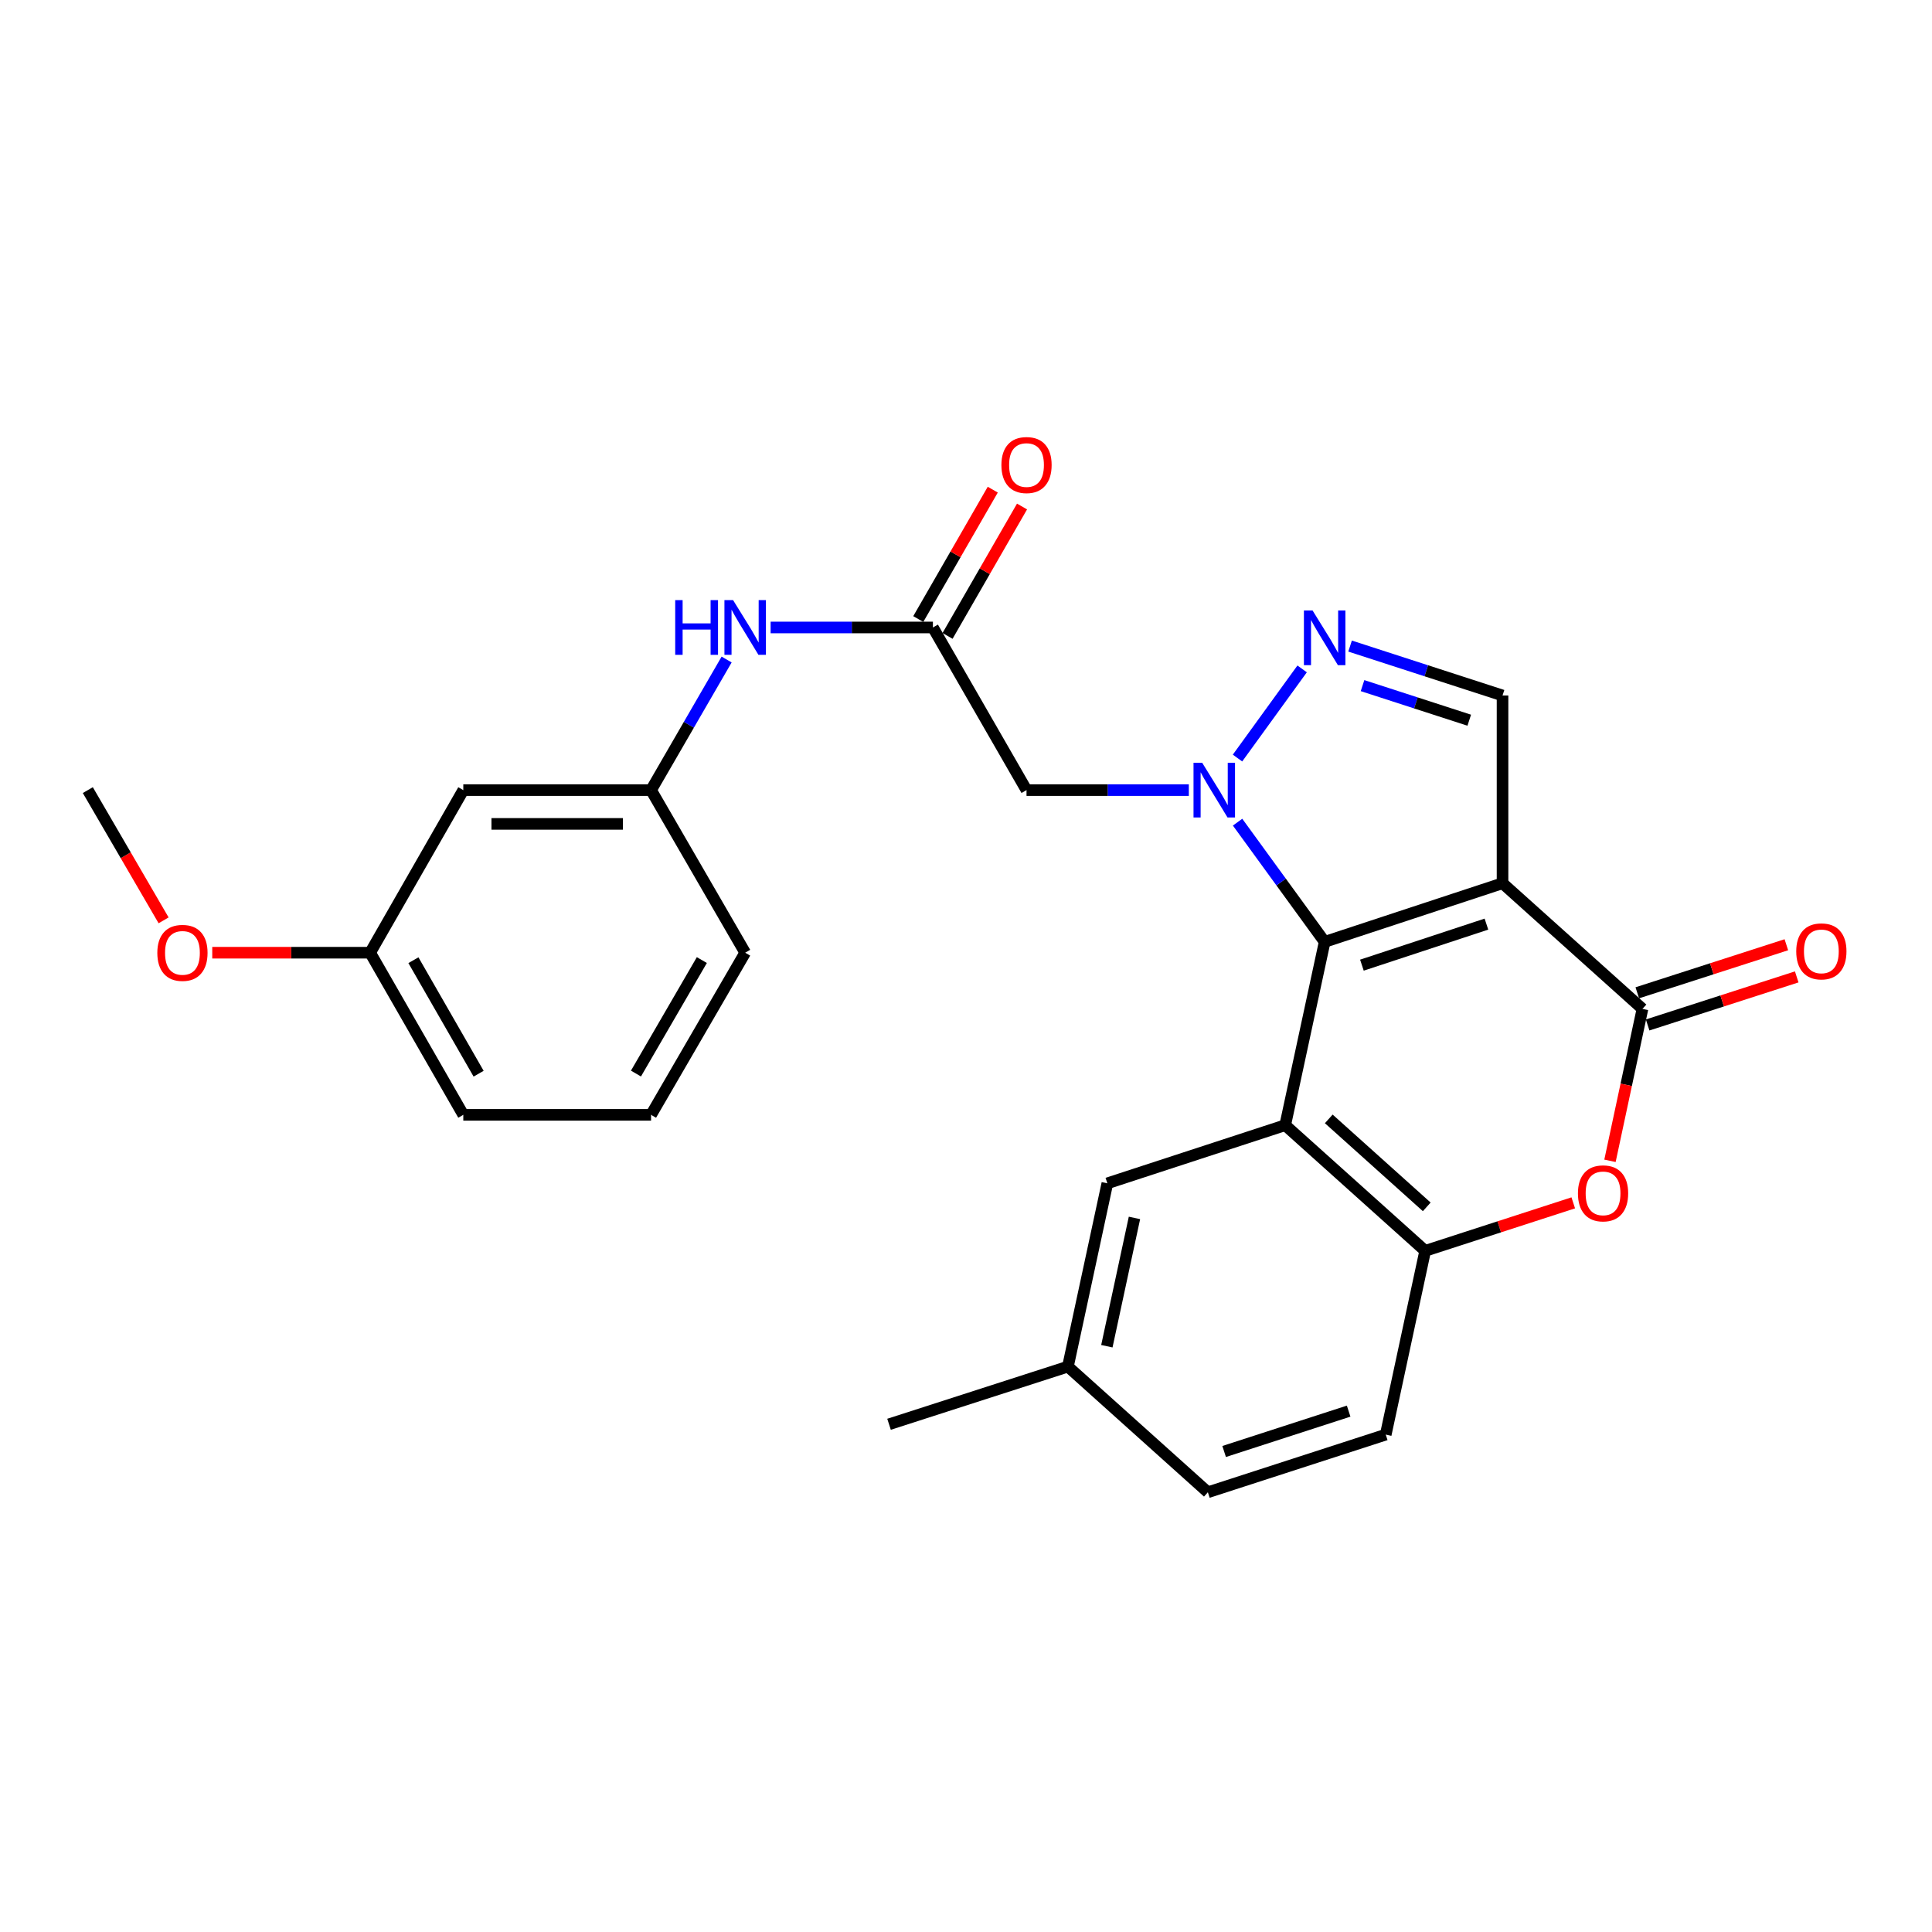 <?xml version='1.0' encoding='iso-8859-1'?>
<svg version='1.1' baseProfile='full'
              xmlns='http://www.w3.org/2000/svg'
                      xmlns:rdkit='http://www.rdkit.org/xml'
                      xmlns:xlink='http://www.w3.org/1999/xlink'
                  xml:space='preserve'
width='1000px' height='1000px' viewBox='0 0 1000 1000'>
<!-- END OF HEADER -->
<rect style='opacity:1.0;fill:#FFFFFF;stroke:none' width='1000' height='1000' x='0' y='0'> </rect>
<path class='bond-0' d='M 685.641,487.508 L 777.709,457.161' style='fill:none;fill-rule:evenodd;stroke:#000000;stroke-width:6px;stroke-linecap:butt;stroke-linejoin:miter;stroke-opacity:1' />
<path class='bond-0' d='M 704.924,499.562 L 769.372,478.319' style='fill:none;fill-rule:evenodd;stroke:#000000;stroke-width:6px;stroke-linecap:butt;stroke-linejoin:miter;stroke-opacity:1' />
<path class='bond-1' d='M 685.641,487.508 L 663.105,456.528' style='fill:none;fill-rule:evenodd;stroke:#000000;stroke-width:6px;stroke-linecap:butt;stroke-linejoin:miter;stroke-opacity:1' />
<path class='bond-1' d='M 663.105,456.528 L 640.57,425.549' style='fill:none;fill-rule:evenodd;stroke:#0000FF;stroke-width:6px;stroke-linecap:butt;stroke-linejoin:miter;stroke-opacity:1' />
<path class='bond-2' d='M 685.641,487.508 L 665.222,582.393' style='fill:none;fill-rule:evenodd;stroke:#000000;stroke-width:6px;stroke-linecap:butt;stroke-linejoin:miter;stroke-opacity:1' />
<path class='bond-3' d='M 777.709,457.161 L 850.136,522.196' style='fill:none;fill-rule:evenodd;stroke:#000000;stroke-width:6px;stroke-linecap:butt;stroke-linejoin:miter;stroke-opacity:1' />
<path class='bond-6' d='M 777.709,457.161 L 777.709,359.983' style='fill:none;fill-rule:evenodd;stroke:#000000;stroke-width:6px;stroke-linecap:butt;stroke-linejoin:miter;stroke-opacity:1' />
<path class='bond-4' d='M 640.533,392.367 L 673.983,346.223' style='fill:none;fill-rule:evenodd;stroke:#0000FF;stroke-width:6px;stroke-linecap:butt;stroke-linejoin:miter;stroke-opacity:1' />
<path class='bond-8' d='M 615.334,408.961 L 573.33,408.961' style='fill:none;fill-rule:evenodd;stroke:#0000FF;stroke-width:6px;stroke-linecap:butt;stroke-linejoin:miter;stroke-opacity:1' />
<path class='bond-8' d='M 573.33,408.961 L 531.325,408.961' style='fill:none;fill-rule:evenodd;stroke:#000000;stroke-width:6px;stroke-linecap:butt;stroke-linejoin:miter;stroke-opacity:1' />
<path class='bond-7' d='M 665.222,582.393 L 737.668,647.438' style='fill:none;fill-rule:evenodd;stroke:#000000;stroke-width:6px;stroke-linecap:butt;stroke-linejoin:miter;stroke-opacity:1' />
<path class='bond-7' d='M 687.77,579.139 L 738.483,624.67' style='fill:none;fill-rule:evenodd;stroke:#000000;stroke-width:6px;stroke-linecap:butt;stroke-linejoin:miter;stroke-opacity:1' />
<path class='bond-10' d='M 665.222,582.393 L 573.163,612.487' style='fill:none;fill-rule:evenodd;stroke:#000000;stroke-width:6px;stroke-linecap:butt;stroke-linejoin:miter;stroke-opacity:1' />
<path class='bond-12' d='M 852.819,530.517 L 891.399,518.079' style='fill:none;fill-rule:evenodd;stroke:#000000;stroke-width:6px;stroke-linecap:butt;stroke-linejoin:miter;stroke-opacity:1' />
<path class='bond-12' d='M 891.399,518.079 L 929.98,505.641' style='fill:none;fill-rule:evenodd;stroke:#FF0000;stroke-width:6px;stroke-linecap:butt;stroke-linejoin:miter;stroke-opacity:1' />
<path class='bond-12' d='M 847.454,513.875 L 886.034,501.437' style='fill:none;fill-rule:evenodd;stroke:#000000;stroke-width:6px;stroke-linecap:butt;stroke-linejoin:miter;stroke-opacity:1' />
<path class='bond-12' d='M 886.034,501.437 L 924.615,488.999' style='fill:none;fill-rule:evenodd;stroke:#FF0000;stroke-width:6px;stroke-linecap:butt;stroke-linejoin:miter;stroke-opacity:1' />
<path class='bond-27' d='M 850.136,522.196 L 841.728,561.517' style='fill:none;fill-rule:evenodd;stroke:#000000;stroke-width:6px;stroke-linecap:butt;stroke-linejoin:miter;stroke-opacity:1' />
<path class='bond-27' d='M 841.728,561.517 L 833.32,600.837' style='fill:none;fill-rule:evenodd;stroke:#FF0000;stroke-width:6px;stroke-linecap:butt;stroke-linejoin:miter;stroke-opacity:1' />
<path class='bond-26' d='M 698.8,334.407 L 738.255,347.195' style='fill:none;fill-rule:evenodd;stroke:#0000FF;stroke-width:6px;stroke-linecap:butt;stroke-linejoin:miter;stroke-opacity:1' />
<path class='bond-26' d='M 738.255,347.195 L 777.709,359.983' style='fill:none;fill-rule:evenodd;stroke:#000000;stroke-width:6px;stroke-linecap:butt;stroke-linejoin:miter;stroke-opacity:1' />
<path class='bond-26' d='M 705.245,354.877 L 732.864,363.828' style='fill:none;fill-rule:evenodd;stroke:#0000FF;stroke-width:6px;stroke-linecap:butt;stroke-linejoin:miter;stroke-opacity:1' />
<path class='bond-26' d='M 732.864,363.828 L 760.482,372.78' style='fill:none;fill-rule:evenodd;stroke:#000000;stroke-width:6px;stroke-linecap:butt;stroke-linejoin:miter;stroke-opacity:1' />
<path class='bond-5' d='M 814.317,622.594 L 775.993,635.016' style='fill:none;fill-rule:evenodd;stroke:#FF0000;stroke-width:6px;stroke-linecap:butt;stroke-linejoin:miter;stroke-opacity:1' />
<path class='bond-5' d='M 775.993,635.016 L 737.668,647.438' style='fill:none;fill-rule:evenodd;stroke:#000000;stroke-width:6px;stroke-linecap:butt;stroke-linejoin:miter;stroke-opacity:1' />
<path class='bond-15' d='M 737.668,647.438 L 717.259,742.556' style='fill:none;fill-rule:evenodd;stroke:#000000;stroke-width:6px;stroke-linecap:butt;stroke-linejoin:miter;stroke-opacity:1' />
<path class='bond-9' d='M 531.325,408.961 L 482.872,324.78' style='fill:none;fill-rule:evenodd;stroke:#000000;stroke-width:6px;stroke-linecap:butt;stroke-linejoin:miter;stroke-opacity:1' />
<path class='bond-11' d='M 482.872,324.78 L 440.873,324.78' style='fill:none;fill-rule:evenodd;stroke:#000000;stroke-width:6px;stroke-linecap:butt;stroke-linejoin:miter;stroke-opacity:1' />
<path class='bond-11' d='M 440.873,324.78 L 398.873,324.78' style='fill:none;fill-rule:evenodd;stroke:#0000FF;stroke-width:6px;stroke-linecap:butt;stroke-linejoin:miter;stroke-opacity:1' />
<path class='bond-14' d='M 490.449,329.142 L 509.728,295.655' style='fill:none;fill-rule:evenodd;stroke:#000000;stroke-width:6px;stroke-linecap:butt;stroke-linejoin:miter;stroke-opacity:1' />
<path class='bond-14' d='M 509.728,295.655 L 529.007,262.168' style='fill:none;fill-rule:evenodd;stroke:#FF0000;stroke-width:6px;stroke-linecap:butt;stroke-linejoin:miter;stroke-opacity:1' />
<path class='bond-14' d='M 475.296,320.418 L 494.575,286.931' style='fill:none;fill-rule:evenodd;stroke:#000000;stroke-width:6px;stroke-linecap:butt;stroke-linejoin:miter;stroke-opacity:1' />
<path class='bond-14' d='M 494.575,286.931 L 513.853,253.444' style='fill:none;fill-rule:evenodd;stroke:#FF0000;stroke-width:6px;stroke-linecap:butt;stroke-linejoin:miter;stroke-opacity:1' />
<path class='bond-17' d='M 573.163,612.487 L 552.754,707.353' style='fill:none;fill-rule:evenodd;stroke:#000000;stroke-width:6px;stroke-linecap:butt;stroke-linejoin:miter;stroke-opacity:1' />
<path class='bond-17' d='M 587.196,630.394 L 572.91,696.801' style='fill:none;fill-rule:evenodd;stroke:#000000;stroke-width:6px;stroke-linecap:butt;stroke-linejoin:miter;stroke-opacity:1' />
<path class='bond-13' d='M 376.103,341.372 L 356.546,375.166' style='fill:none;fill-rule:evenodd;stroke:#0000FF;stroke-width:6px;stroke-linecap:butt;stroke-linejoin:miter;stroke-opacity:1' />
<path class='bond-13' d='M 356.546,375.166 L 336.989,408.961' style='fill:none;fill-rule:evenodd;stroke:#000000;stroke-width:6px;stroke-linecap:butt;stroke-linejoin:miter;stroke-opacity:1' />
<path class='bond-16' d='M 336.989,408.961 L 239.801,408.961' style='fill:none;fill-rule:evenodd;stroke:#000000;stroke-width:6px;stroke-linecap:butt;stroke-linejoin:miter;stroke-opacity:1' />
<path class='bond-16' d='M 322.411,426.446 L 254.379,426.446' style='fill:none;fill-rule:evenodd;stroke:#000000;stroke-width:6px;stroke-linecap:butt;stroke-linejoin:miter;stroke-opacity:1' />
<path class='bond-22' d='M 336.989,408.961 L 385.704,493.122' style='fill:none;fill-rule:evenodd;stroke:#000000;stroke-width:6px;stroke-linecap:butt;stroke-linejoin:miter;stroke-opacity:1' />
<path class='bond-28' d='M 717.259,742.556 L 625.191,772.397' style='fill:none;fill-rule:evenodd;stroke:#000000;stroke-width:6px;stroke-linecap:butt;stroke-linejoin:miter;stroke-opacity:1' />
<path class='bond-28' d='M 698.058,730.399 L 633.61,751.288' style='fill:none;fill-rule:evenodd;stroke:#000000;stroke-width:6px;stroke-linecap:butt;stroke-linejoin:miter;stroke-opacity:1' />
<path class='bond-18' d='M 239.801,408.961 L 191.591,493.122' style='fill:none;fill-rule:evenodd;stroke:#000000;stroke-width:6px;stroke-linecap:butt;stroke-linejoin:miter;stroke-opacity:1' />
<path class='bond-19' d='M 552.754,707.353 L 625.191,772.397' style='fill:none;fill-rule:evenodd;stroke:#000000;stroke-width:6px;stroke-linecap:butt;stroke-linejoin:miter;stroke-opacity:1' />
<path class='bond-24' d='M 552.754,707.353 L 460.161,737.204' style='fill:none;fill-rule:evenodd;stroke:#000000;stroke-width:6px;stroke-linecap:butt;stroke-linejoin:miter;stroke-opacity:1' />
<path class='bond-20' d='M 191.591,493.122 L 150.726,493.122' style='fill:none;fill-rule:evenodd;stroke:#000000;stroke-width:6px;stroke-linecap:butt;stroke-linejoin:miter;stroke-opacity:1' />
<path class='bond-20' d='M 150.726,493.122 L 109.861,493.122' style='fill:none;fill-rule:evenodd;stroke:#FF0000;stroke-width:6px;stroke-linecap:butt;stroke-linejoin:miter;stroke-opacity:1' />
<path class='bond-29' d='M 191.591,493.122 L 239.801,577.041' style='fill:none;fill-rule:evenodd;stroke:#000000;stroke-width:6px;stroke-linecap:butt;stroke-linejoin:miter;stroke-opacity:1' />
<path class='bond-29' d='M 213.984,497 L 247.731,555.743' style='fill:none;fill-rule:evenodd;stroke:#000000;stroke-width:6px;stroke-linecap:butt;stroke-linejoin:miter;stroke-opacity:1' />
<path class='bond-25' d='M 84.682,476.368 L 65.068,442.664' style='fill:none;fill-rule:evenodd;stroke:#FF0000;stroke-width:6px;stroke-linecap:butt;stroke-linejoin:miter;stroke-opacity:1' />
<path class='bond-25' d='M 65.068,442.664 L 45.455,408.961' style='fill:none;fill-rule:evenodd;stroke:#000000;stroke-width:6px;stroke-linecap:butt;stroke-linejoin:miter;stroke-opacity:1' />
<path class='bond-21' d='M 336.989,577.041 L 385.704,493.122' style='fill:none;fill-rule:evenodd;stroke:#000000;stroke-width:6px;stroke-linecap:butt;stroke-linejoin:miter;stroke-opacity:1' />
<path class='bond-21' d='M 329.174,555.675 L 363.275,496.932' style='fill:none;fill-rule:evenodd;stroke:#000000;stroke-width:6px;stroke-linecap:butt;stroke-linejoin:miter;stroke-opacity:1' />
<path class='bond-23' d='M 336.989,577.041 L 239.801,577.041' style='fill:none;fill-rule:evenodd;stroke:#000000;stroke-width:6px;stroke-linecap:butt;stroke-linejoin:miter;stroke-opacity:1' />
<path  class='atom-2' d='M 622.243 394.801
L 631.523 409.801
Q 632.443 411.281, 633.923 413.961
Q 635.403 416.641, 635.483 416.801
L 635.483 394.801
L 639.243 394.801
L 639.243 423.121
L 635.363 423.121
L 625.403 406.721
Q 624.243 404.801, 623.003 402.601
Q 621.803 400.401, 621.443 399.721
L 621.443 423.121
L 617.763 423.121
L 617.763 394.801
L 622.243 394.801
' fill='#0000FF'/>
<path  class='atom-5' d='M 679.381 315.982
L 688.661 330.982
Q 689.581 332.462, 691.061 335.142
Q 692.541 337.822, 692.621 337.982
L 692.621 315.982
L 696.381 315.982
L 696.381 344.302
L 692.501 344.302
L 682.541 327.902
Q 681.381 325.982, 680.141 323.782
Q 678.941 321.582, 678.581 320.902
L 678.581 344.302
L 674.901 344.302
L 674.901 315.982
L 679.381 315.982
' fill='#0000FF'/>
<path  class='atom-6' d='M 816.737 617.676
Q 816.737 610.876, 820.097 607.076
Q 823.457 603.276, 829.737 603.276
Q 836.017 603.276, 839.377 607.076
Q 842.737 610.876, 842.737 617.676
Q 842.737 624.556, 839.337 628.476
Q 835.937 632.356, 829.737 632.356
Q 823.497 632.356, 820.097 628.476
Q 816.737 624.596, 816.737 617.676
M 829.737 629.156
Q 834.057 629.156, 836.377 626.276
Q 838.737 623.356, 838.737 617.676
Q 838.737 612.116, 836.377 609.316
Q 834.057 606.476, 829.737 606.476
Q 825.417 606.476, 823.057 609.276
Q 820.737 612.076, 820.737 617.676
Q 820.737 623.396, 823.057 626.276
Q 825.417 629.156, 829.737 629.156
' fill='#FF0000'/>
<path  class='atom-12' d='M 349.484 310.62
L 353.324 310.62
L 353.324 322.66
L 367.804 322.66
L 367.804 310.62
L 371.644 310.62
L 371.644 338.94
L 367.804 338.94
L 367.804 325.86
L 353.324 325.86
L 353.324 338.94
L 349.484 338.94
L 349.484 310.62
' fill='#0000FF'/>
<path  class='atom-12' d='M 379.444 310.62
L 388.724 325.62
Q 389.644 327.1, 391.124 329.78
Q 392.604 332.46, 392.684 332.62
L 392.684 310.62
L 396.444 310.62
L 396.444 338.94
L 392.564 338.94
L 382.604 322.54
Q 381.444 320.62, 380.204 318.42
Q 379.004 316.22, 378.644 315.54
L 378.644 338.94
L 374.964 338.94
L 374.964 310.62
L 379.444 310.62
' fill='#0000FF'/>
<path  class='atom-13' d='M 929.729 492.425
Q 929.729 485.625, 933.089 481.825
Q 936.449 478.025, 942.729 478.025
Q 949.009 478.025, 952.369 481.825
Q 955.729 485.625, 955.729 492.425
Q 955.729 499.305, 952.329 503.225
Q 948.929 507.105, 942.729 507.105
Q 936.489 507.105, 933.089 503.225
Q 929.729 499.345, 929.729 492.425
M 942.729 503.905
Q 947.049 503.905, 949.369 501.025
Q 951.729 498.105, 951.729 492.425
Q 951.729 486.865, 949.369 484.065
Q 947.049 481.225, 942.729 481.225
Q 938.409 481.225, 936.049 484.025
Q 933.729 486.825, 933.729 492.425
Q 933.729 498.145, 936.049 501.025
Q 938.409 503.905, 942.729 503.905
' fill='#FF0000'/>
<path  class='atom-15' d='M 518.325 240.699
Q 518.325 233.899, 521.685 230.099
Q 525.045 226.299, 531.325 226.299
Q 537.605 226.299, 540.965 230.099
Q 544.325 233.899, 544.325 240.699
Q 544.325 247.579, 540.925 251.499
Q 537.525 255.379, 531.325 255.379
Q 525.085 255.379, 521.685 251.499
Q 518.325 247.619, 518.325 240.699
M 531.325 252.179
Q 535.645 252.179, 537.965 249.299
Q 540.325 246.379, 540.325 240.699
Q 540.325 235.139, 537.965 232.339
Q 535.645 229.499, 531.325 229.499
Q 527.005 229.499, 524.645 232.299
Q 522.325 235.099, 522.325 240.699
Q 522.325 246.419, 524.645 249.299
Q 527.005 252.179, 531.325 252.179
' fill='#FF0000'/>
<path  class='atom-21' d='M 81.432 493.202
Q 81.432 486.402, 84.792 482.602
Q 88.152 478.802, 94.432 478.802
Q 100.712 478.802, 104.072 482.602
Q 107.432 486.402, 107.432 493.202
Q 107.432 500.082, 104.032 504.002
Q 100.632 507.882, 94.432 507.882
Q 88.192 507.882, 84.792 504.002
Q 81.432 500.122, 81.432 493.202
M 94.432 504.682
Q 98.752 504.682, 101.072 501.802
Q 103.432 498.882, 103.432 493.202
Q 103.432 487.642, 101.072 484.842
Q 98.752 482.002, 94.432 482.002
Q 90.112 482.002, 87.752 484.802
Q 85.432 487.602, 85.432 493.202
Q 85.432 498.922, 87.752 501.802
Q 90.112 504.682, 94.432 504.682
' fill='#FF0000'/>
</svg>
